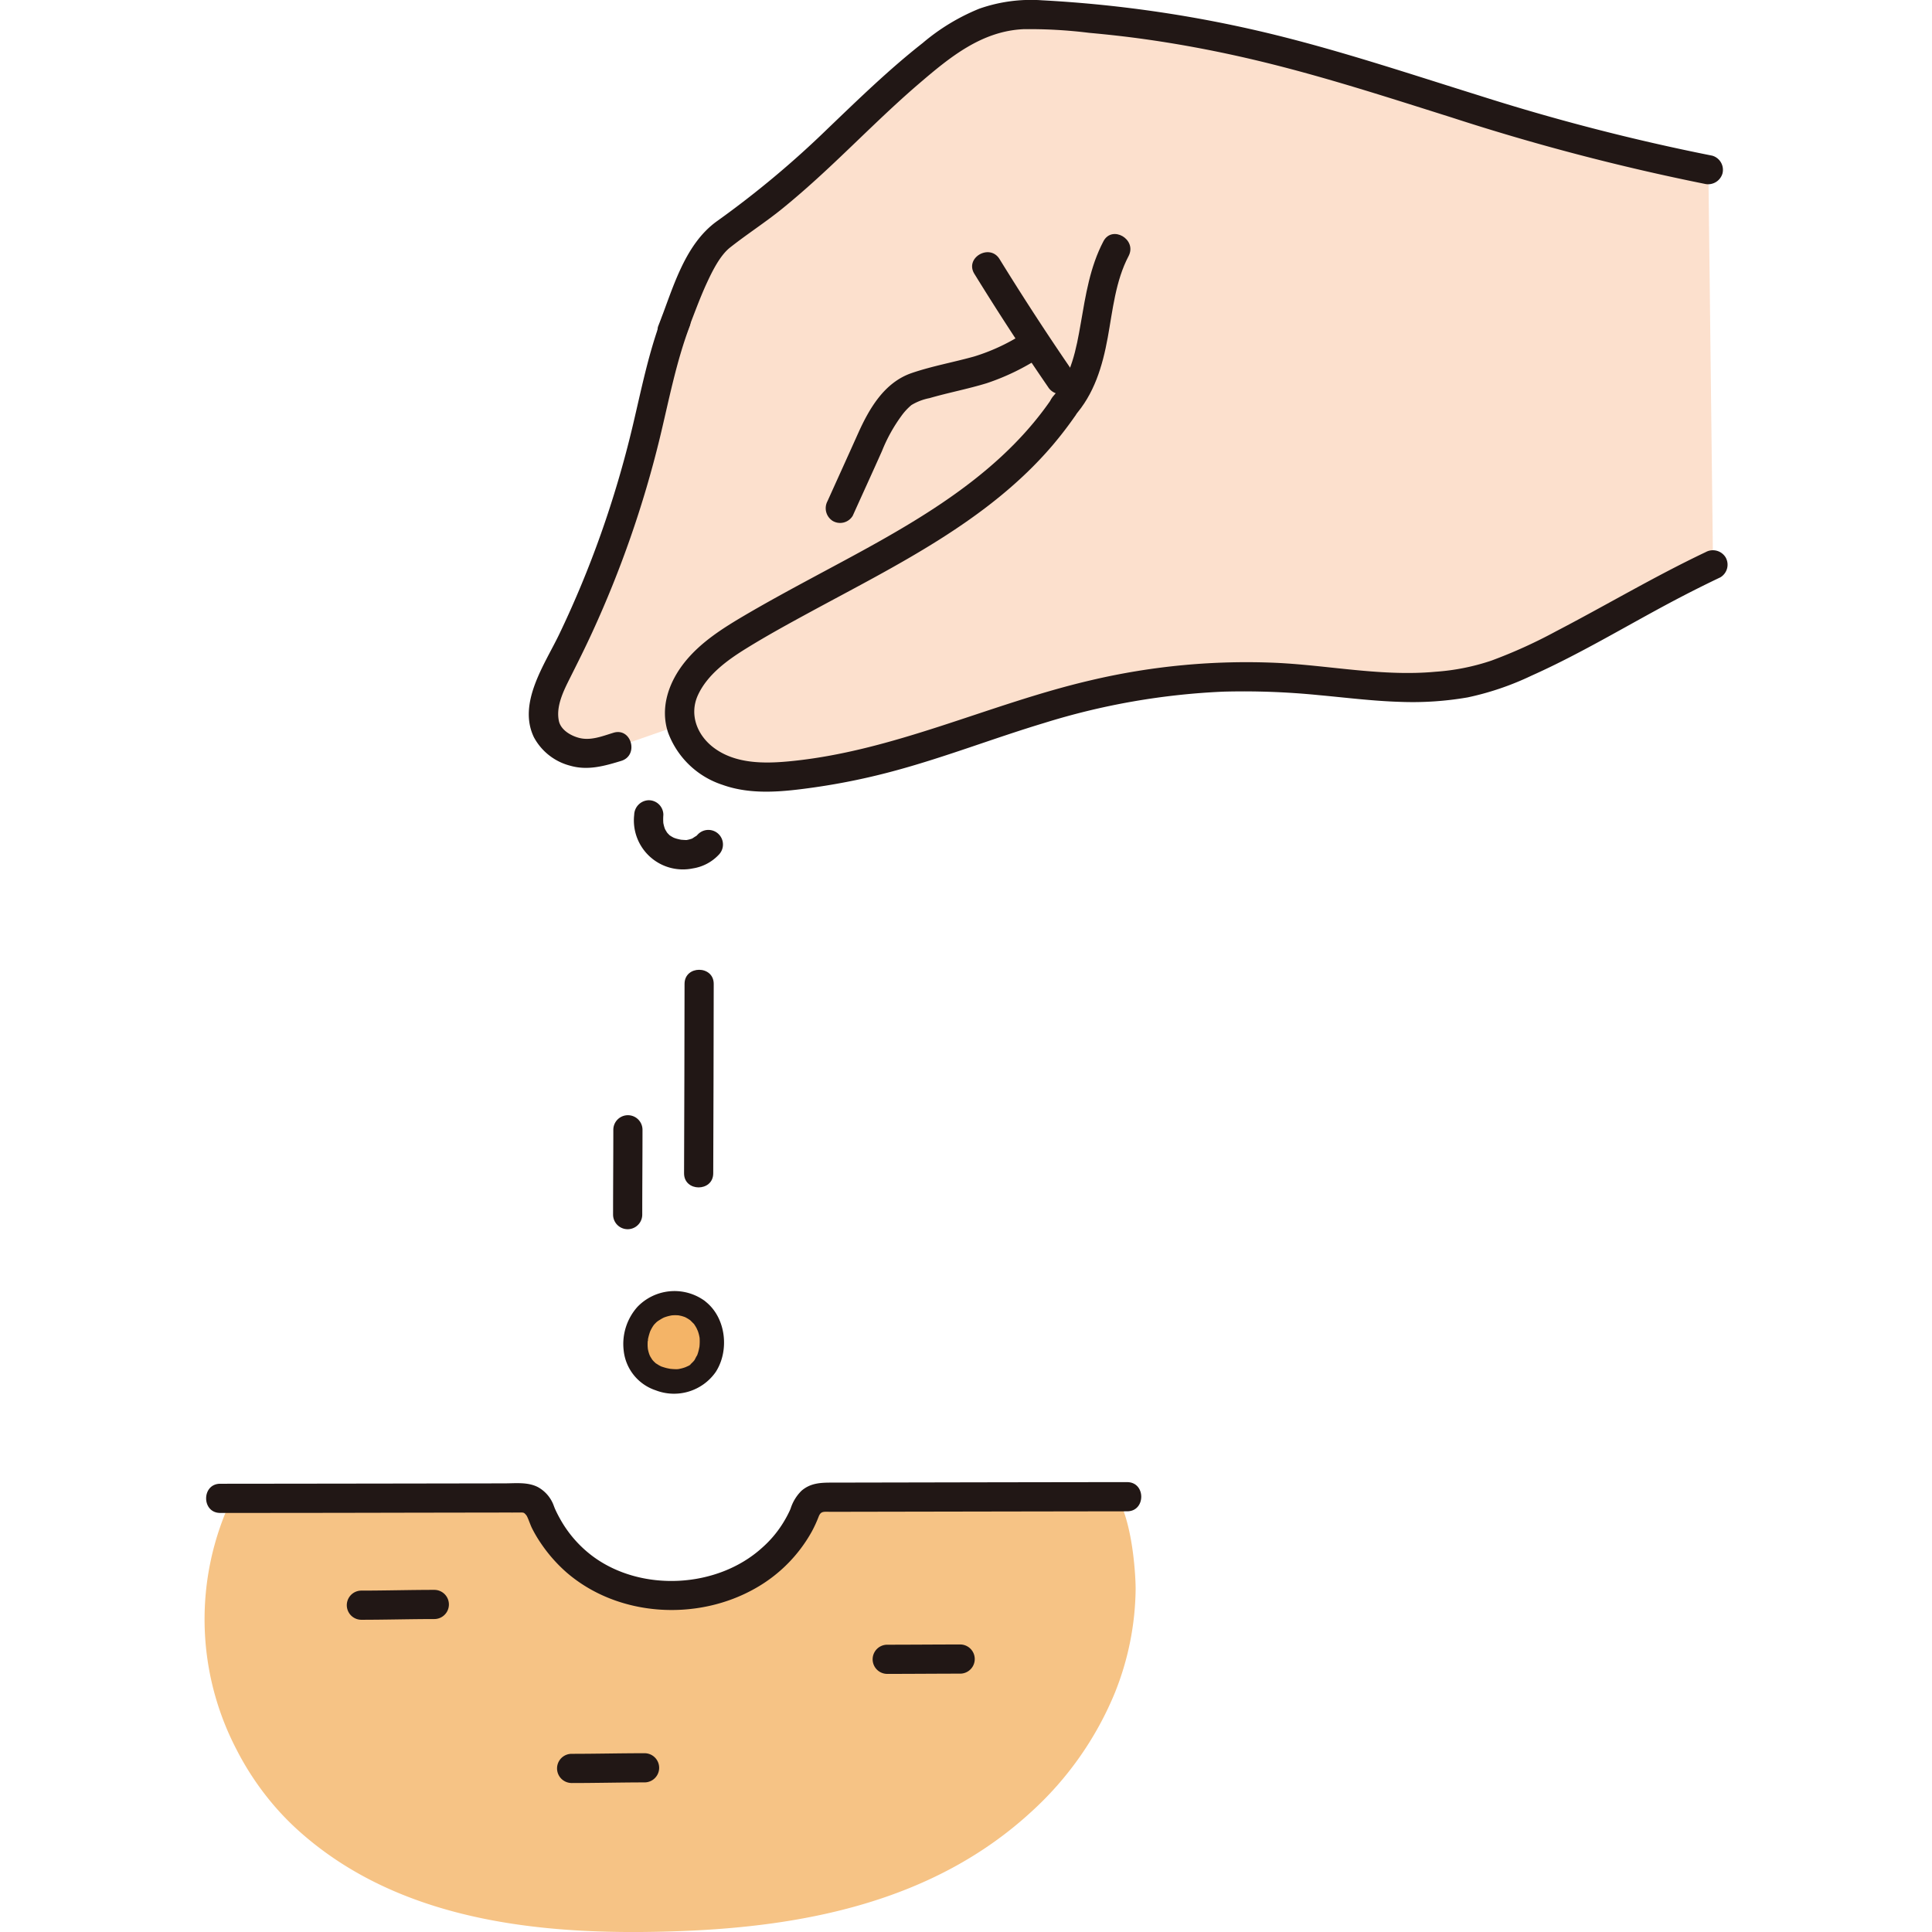 <?xml version="1.0" encoding="utf-8"?>
<!-- Uploaded to: SVG Repo, www.svgrepo.com, Generator: SVG Repo Mixer Tools -->
<svg width="800px" height="800px" viewBox="-33.65 0 317.884 317.884" xmlns="http://www.w3.org/2000/svg"><defs><style>.a{fill:#f6c385;}.b{fill:#fce0cd;}.c{fill:#211715;}.d{fill:#f4b467;}</style></defs><path class="a" d="M5.238,287.807A46.328,46.328,0,0,1,4.5,246.528c9.953,0,27.756-.035,47.74-.067a3,3,0,0,1,2.816,1.955c2.169,5.808,8.928,14.057,21.355,14.057,13.061,0,20.254-8.024,22.438-14.152a2.981,2.981,0,0,1,2.81-1.975c18.618-.038,38.382-.071,48.482-.084,2.711,4.585,3.071,13.609,3.062,15.175a46.935,46.935,0,0,1-3.436,17.136,54.389,54.389,0,0,1-13.806,19.6c-16.044,14.724-37.31,18.805-57.637,19.563-20.984.781-45.607-.953-62.935-16.6a44.644,44.644,0,0,1-4.2-4.351A47.06,47.06,0,0,1,5.238,287.807Z"/><path class="b" d="M76.939,54.359c2.32-5.78,4.68-13.18,8.31-15.7,1.13-.79,2.26-1.58,3.38-2.39,13.22-9.57,20.76-19.85,33.87-29.5a22.389,22.389,0,0,1,14.34-4.37c45.36,2.23,66.16,17.04,110.6,25.53l.765,64.99c-17.453,8.248-33.034,19.7-44.538,19.887-7.807.971-15.585-.644-25.989-1.272a106.737,106.737,0,0,0-26.671,1.747c-20.641,3.994-32.259,11.611-53.123,14.2-4.027.5-8.22.7-12.04-.668-3.476-1.244-6.589-4.051-7.449-7.586L67.922,122.88c-.907.283-1.925.544-3.2.893-3.47.948-8.1-1.261-8.762-4.653s1.056-6.73,2.625-9.8a172.54,172.54,0,0,0,14-37.834c1.51-6.245,2.679-12.6,4.987-18.6"/><path class="c" d="M147.9,39.706c-2.21,4.213-2.92,8.855-3.724,13.485-.726,4.173-1.544,8.672-4.472,11.923-2.063,2.289,1.321,5.695,3.394,3.394,3.277-3.638,4.651-8.239,5.515-12.962.824-4.511,1.27-9.3,3.432-13.417,1.434-2.733-2.707-5.162-4.145-2.423Z"/><path class="c" d="M126.668,45.052Q132.5,54.514,138.8,63.679a2.462,2.462,0,0,0,3.284.861,2.423,2.423,0,0,0,.861-3.284q-6.3-9.162-12.132-18.626c-1.619-2.625-5.772-.217-4.145,2.422Z"/><path class="c" d="M79.254,55c1.132-2.835,2.14-5.727,3.422-8.5.939-2.032,2.189-4.5,3.785-5.766,2.839-2.245,5.9-4.2,8.712-6.493,2.629-2.141,5.157-4.4,7.634-6.715,4.945-4.621,9.7-9.441,14.847-13.845,5-4.277,10.19-8.544,17.051-8.879a79.2,79.2,0,0,1,10.834.6c3.194.289,6.384.645,9.559,1.1,5.933.846,11.822,1.977,17.654,3.354,10.961,2.589,21.672,6.077,32.406,9.459A372.044,372.044,0,0,0,246.8,30.243a2.465,2.465,0,0,0,2.953-1.676,2.423,2.423,0,0,0-1.676-2.953,352.891,352.891,0,0,1-38.464-9.933c-10.977-3.422-21.893-7.068-33.058-9.844A206.482,206.482,0,0,0,137.784.047a25.684,25.684,0,0,0-10.325,1.39,34.357,34.357,0,0,0-9.306,5.65c-5.528,4.34-10.559,9.24-15.629,14.094A157.408,157.408,0,0,1,84.415,36.323c-5.552,3.915-7.394,11.4-9.79,17.4A2.417,2.417,0,0,0,76.3,56.673,2.458,2.458,0,0,0,79.254,55Z"/><path class="c" d="M75.258,52.244c-2.2,5.8-3.391,11.894-4.823,17.914a172.8,172.8,0,0,1-5.187,17.61,167.02,167.02,0,0,1-6.885,16.588C56,109.284,51.478,115.671,54.2,121.311a9.461,9.461,0,0,0,5.954,4.672c2.9.837,5.622.062,8.41-.789,2.946-.9,1.69-5.534-1.276-4.629-1.878.574-3.773,1.353-5.7.835-1.436-.386-2.976-1.354-3.281-2.774-.518-2.416.788-4.993,1.837-7.087,1.245-2.486,2.493-4.967,3.652-7.5A175.748,175.748,0,0,0,74.9,72.12c1.51-6.243,2.7-12.577,4.988-18.6a2.42,2.42,0,0,0-1.677-2.952,2.453,2.453,0,0,0-2.952,1.676Z"/><path class="c" d="M135.342,54.478a32.5,32.5,0,0,1-8.673,4.167c-3.418.962-6.935,1.58-10.3,2.73-4.533,1.55-7.011,5.866-8.872,10.019-1.651,3.686-3.325,7.361-4.984,11.043a2.473,2.473,0,0,0,.861,3.283,2.417,2.417,0,0,0,3.283-.861c1.6-3.552,3.227-7.093,4.812-10.652a26.318,26.318,0,0,1,3.172-5.743,9.8,9.8,0,0,1,1.674-1.818,9.089,9.089,0,0,1,2.972-1.139c3.1-.9,6.293-1.5,9.381-2.445a38.253,38.253,0,0,0,9.1-4.439c2.606-1.644.2-5.8-2.422-4.145Z"/><path class="c" d="M67.264,185.893c0,4.652-.04,9.305-.041,13.957a2.4,2.4,0,1,0,4.8,0c0-4.652.041-9.305.041-13.957a2.4,2.4,0,1,0-4.8,0Z"/><path class="c" d="M78.983,161.884c0,10.389-.052,20.778-.08,31.167-.008,3.089,4.792,3.094,4.8,0,.028-10.389.078-20.778.08-31.167,0-3.089-4.8-3.094-4.8,0Z"/><path class="c" d="M81.217,137.24c-.112.122-.227.24-.35.351-.063.057-.126.111-.191.164l.284-.219c-.268.1-.529.338-.793.471q-.344.156.19-.079c-.089.034-.179.066-.27.095-.142.046-.285.086-.429.121-.1.024-.2.045-.3.064q-.391.066.161-.013a2.177,2.177,0,0,1-.481.013c-.2-.007-.4-.026-.606-.039-.467-.029.549.106.068.012a9.178,9.178,0,0,1-.911-.211c-.139-.042-.275-.1-.415-.142-.165-.044.58.274.077.028a5.366,5.366,0,0,1-.688-.4c-.409-.281.059.119.136.112-.062.006-.271-.239-.318-.285-.075-.073-.148-.149-.218-.227-.159-.177-.336-.564.049.083-.122-.205-.266-.4-.38-.607-.048-.09-.09-.182-.136-.273-.177-.355.245.648.049.1a6.246,6.246,0,0,1-.2-.685c-.023-.1-.043-.2-.061-.3-.105-.583.045.538.014.131a8.74,8.74,0,0,1,0-1.438,2.409,2.409,0,0,0-2.4-2.4,2.463,2.463,0,0,0-2.4,2.4,8.065,8.065,0,0,0,9.624,8.822,7.424,7.424,0,0,0,4.293-2.255,2.4,2.4,0,0,0-3.394-3.394Z"/><path class="d" d="M81.089,215.6a6.555,6.555,0,0,1,2.4,5.32c-.078,2.735-1.437,5.972-5.653,6.358-7.709,0-8.075-7.149-5.459-10.525A6.461,6.461,0,0,1,81.089,215.6Z"/><path class="c" d="M79.675,217.018c.3.239.541.521.818.78.158.147-.012-.03-.038-.064.071.092.138.191.2.288.113.171.218.349.315.531.05.1.255.611.13.249.058.17.122.336.173.508s.1.347.133.523c.025.118.045.236.066.354-.034-.2-.018-.182-.007.008a8.583,8.583,0,0,1,0,1.027c-.009.142-.023.282-.036.424-.031.334.083-.435-.009.017-.054.266-.109.53-.184.791-.035.121-.073.242-.115.361-.027.079-.058.158-.087.237-.108.3.026-.128.054-.127a8.224,8.224,0,0,0-.394.729,2.075,2.075,0,0,1-.255.372c-.027-.006.276-.307.11-.151-.062.058-.115.133-.174.195q-.157.169-.33.326a1.92,1.92,0,0,0-.153.131c-.154.174.145-.123.137-.1-.081.207-.661.409-.852.509-.041.021-.273.117-.034.02.259-.106-.053.015-.117.037-.151.049-.3.1-.456.139-.189.051-.379.089-.571.128-.031.006-.316.05-.081.017s-.13,0-.176.006a9.655,9.655,0,0,1-1.048-.055c-.4-.033.318.065-.065-.007-.187-.036-.374-.068-.56-.112-.283-.067-.558-.155-.833-.247-.436-.145.249.135-.047-.012-.126-.063-.254-.123-.377-.191-.06-.032-.638-.4-.635-.4.02-.023.373.323.056.036-.107-.1-.215-.194-.317-.3-.087-.089-.167-.184-.251-.276-.012-.013-.105-.108-.1-.122.008-.03.256.373.154.195-.12-.209-.269-.4-.384-.616a1.437,1.437,0,0,0-.159-.324c.127.108.16.428.046.1-.078-.227-.152-.454-.208-.688-.024-.1-.042-.2-.064-.3a1.121,1.121,0,0,0-.035-.2c-.01-.021.05.484.037.277-.015-.24-.044-.478-.047-.72,0-.223,0-.447.021-.67a2.02,2.02,0,0,0,.03-.308c.048.543-.039.264.006.023a8.923,8.923,0,0,1,.37-1.323c.138-.4-.169.344-.03.062.044-.089.084-.18.128-.268a6.663,6.663,0,0,1,.336-.594c.069-.108.144-.211.215-.317.034-.051.133-.2-.029.035-.178.263,0,.009.051-.045.132-.135.258-.274.4-.4s.431-.3.105-.1c.327-.2.634-.407.975-.582.058-.03.363-.163.115-.058s.08-.027.125-.043c.174-.062.35-.118.528-.166.206-.056.414-.1.623-.139.047-.009.31-.033.052-.011-.3.027.157-.006.216-.009.189-.01.378-.012.567,0,.082,0,.163.009.245.013.507.022-.247-.066.037,0,.188.043.378.074.565.125.138.037.68.237.315.079a5.954,5.954,0,0,1,1.2.721,2.005,2.005,0,0,0,2.736-.717,2.06,2.06,0,0,0-.718-2.737,8.456,8.456,0,0,0-10.872,1.15,9.171,9.171,0,0,0-2.25,7.159,7.745,7.745,0,0,0,5.263,6.553,8.373,8.373,0,0,0,9.881-3.011c2.277-3.517,1.7-8.872-1.617-11.538a2.05,2.05,0,0,0-2.828,0A2.022,2.022,0,0,0,79.675,217.018Z"/><path class="c" d="M139.205,65.875c-9.514,13.747-24.982,21.534-39.31,29.247-3.742,2.015-7.478,4.044-11.141,6.2-3.529,2.078-7.114,4.358-9.71,7.586-2.616,3.253-4.146,7.475-2.776,11.61a14.246,14.246,0,0,0,8.937,8.607c4.852,1.749,10.176,1.128,15.16.423a109.81,109.81,0,0,0,13.516-2.814c8.2-2.236,16.135-5.326,24.27-7.776a115.868,115.868,0,0,1,29.542-5.158,124.648,124.648,0,0,1,15.577.567c4.455.408,8.906.973,13.381,1.112a53.067,53.067,0,0,0,11.195-.735,47.033,47.033,0,0,0,10.481-3.568c8.439-3.769,16.346-8.651,24.534-12.918q3.248-1.692,6.554-3.267a2.422,2.422,0,0,0,.861-3.284,2.453,2.453,0,0,0-3.284-.861c-8.416,3.993-16.418,8.764-24.678,13.058a81.868,81.868,0,0,1-10.564,4.787,36.527,36.527,0,0,1-9.182,1.834c-8.685.816-17.446-1.035-26.108-1.458a111.566,111.566,0,0,0-30.57,2.85c-16.775,3.882-32.5,11.744-49.806,13.36-4.163.389-8.821.372-12.315-2.267-2.726-2.06-4.06-5.461-2.565-8.676,1.553-3.341,4.817-5.714,7.863-7.6,3.428-2.126,6.976-4.067,10.52-5.992,14.131-7.675,29.3-14.987,39.927-27.45a62.641,62.641,0,0,0,3.836-5,2.422,2.422,0,0,0-.861-3.283,2.448,2.448,0,0,0-3.284.861Z"/><path class="c" d="M151.812,243.86q-16.6.019-33.2.053l-10.271.02-5.169.01c-1.836,0-3.493.079-4.953,1.347a7.14,7.14,0,0,0-1.806,3c.192-.476-.1.211-.114.249-.1.209-.2.419-.305.626q-.33.645-.708,1.264a18.14,18.14,0,0,1-3.57,4.257c-7.34,6.635-19.787,7.315-27.79,1.414a19.467,19.467,0,0,1-5.459-6.256q-.286-.512-.543-1.038c-.1-.2-.192-.406-.284-.611-.113-.259-.117-.268-.01-.025-.053-.129-.1-.259-.152-.39a5.682,5.682,0,0,0-2.628-3.1c-1.674-.859-3.655-.615-5.474-.612l-10.55.017q-18.121.03-36.241.047c-3.089,0-3.094,4.8,0,4.8q15.608,0,31.215-.039l10.226-.017,5.35-.008c.825,0,1.65.007,2.475-.005.694-.01.719,0,1.1.455.226.266.635,1.534.926,2.116a21.256,21.256,0,0,0,1.492,2.524,24.924,24.924,0,0,0,4.239,4.8c8.46,7.283,21.468,8.044,31.085,2.544a24.221,24.221,0,0,0,9.22-9.292,20.8,20.8,0,0,0,1.124-2.441c.387-1,.842-.818,2.131-.821l10.333-.02q19.154-.036,38.307-.063c3.089,0,3.094-4.8,0-4.8Z"/><path class="c" d="M25.811,266.511c4,0,8-.117,12-.119a2.4,2.4,0,0,0,0-4.8c-4,0-8,.117-12,.119a2.4,2.4,0,1,0,0,4.8Z"/><path class="c" d="M60.405,293.373c4,0,8-.1,12-.105a2.4,2.4,0,1,0,0-4.8c-4,0-8,.1-12,.1a2.4,2.4,0,0,0,0,4.8Z"/><path class="c" d="M112.331,275.415c4,0,8-.039,12-.04a2.4,2.4,0,0,0,0-4.8c-4,0-8,.039-12,.04a2.4,2.4,0,0,0,0,4.8Z"/></svg>